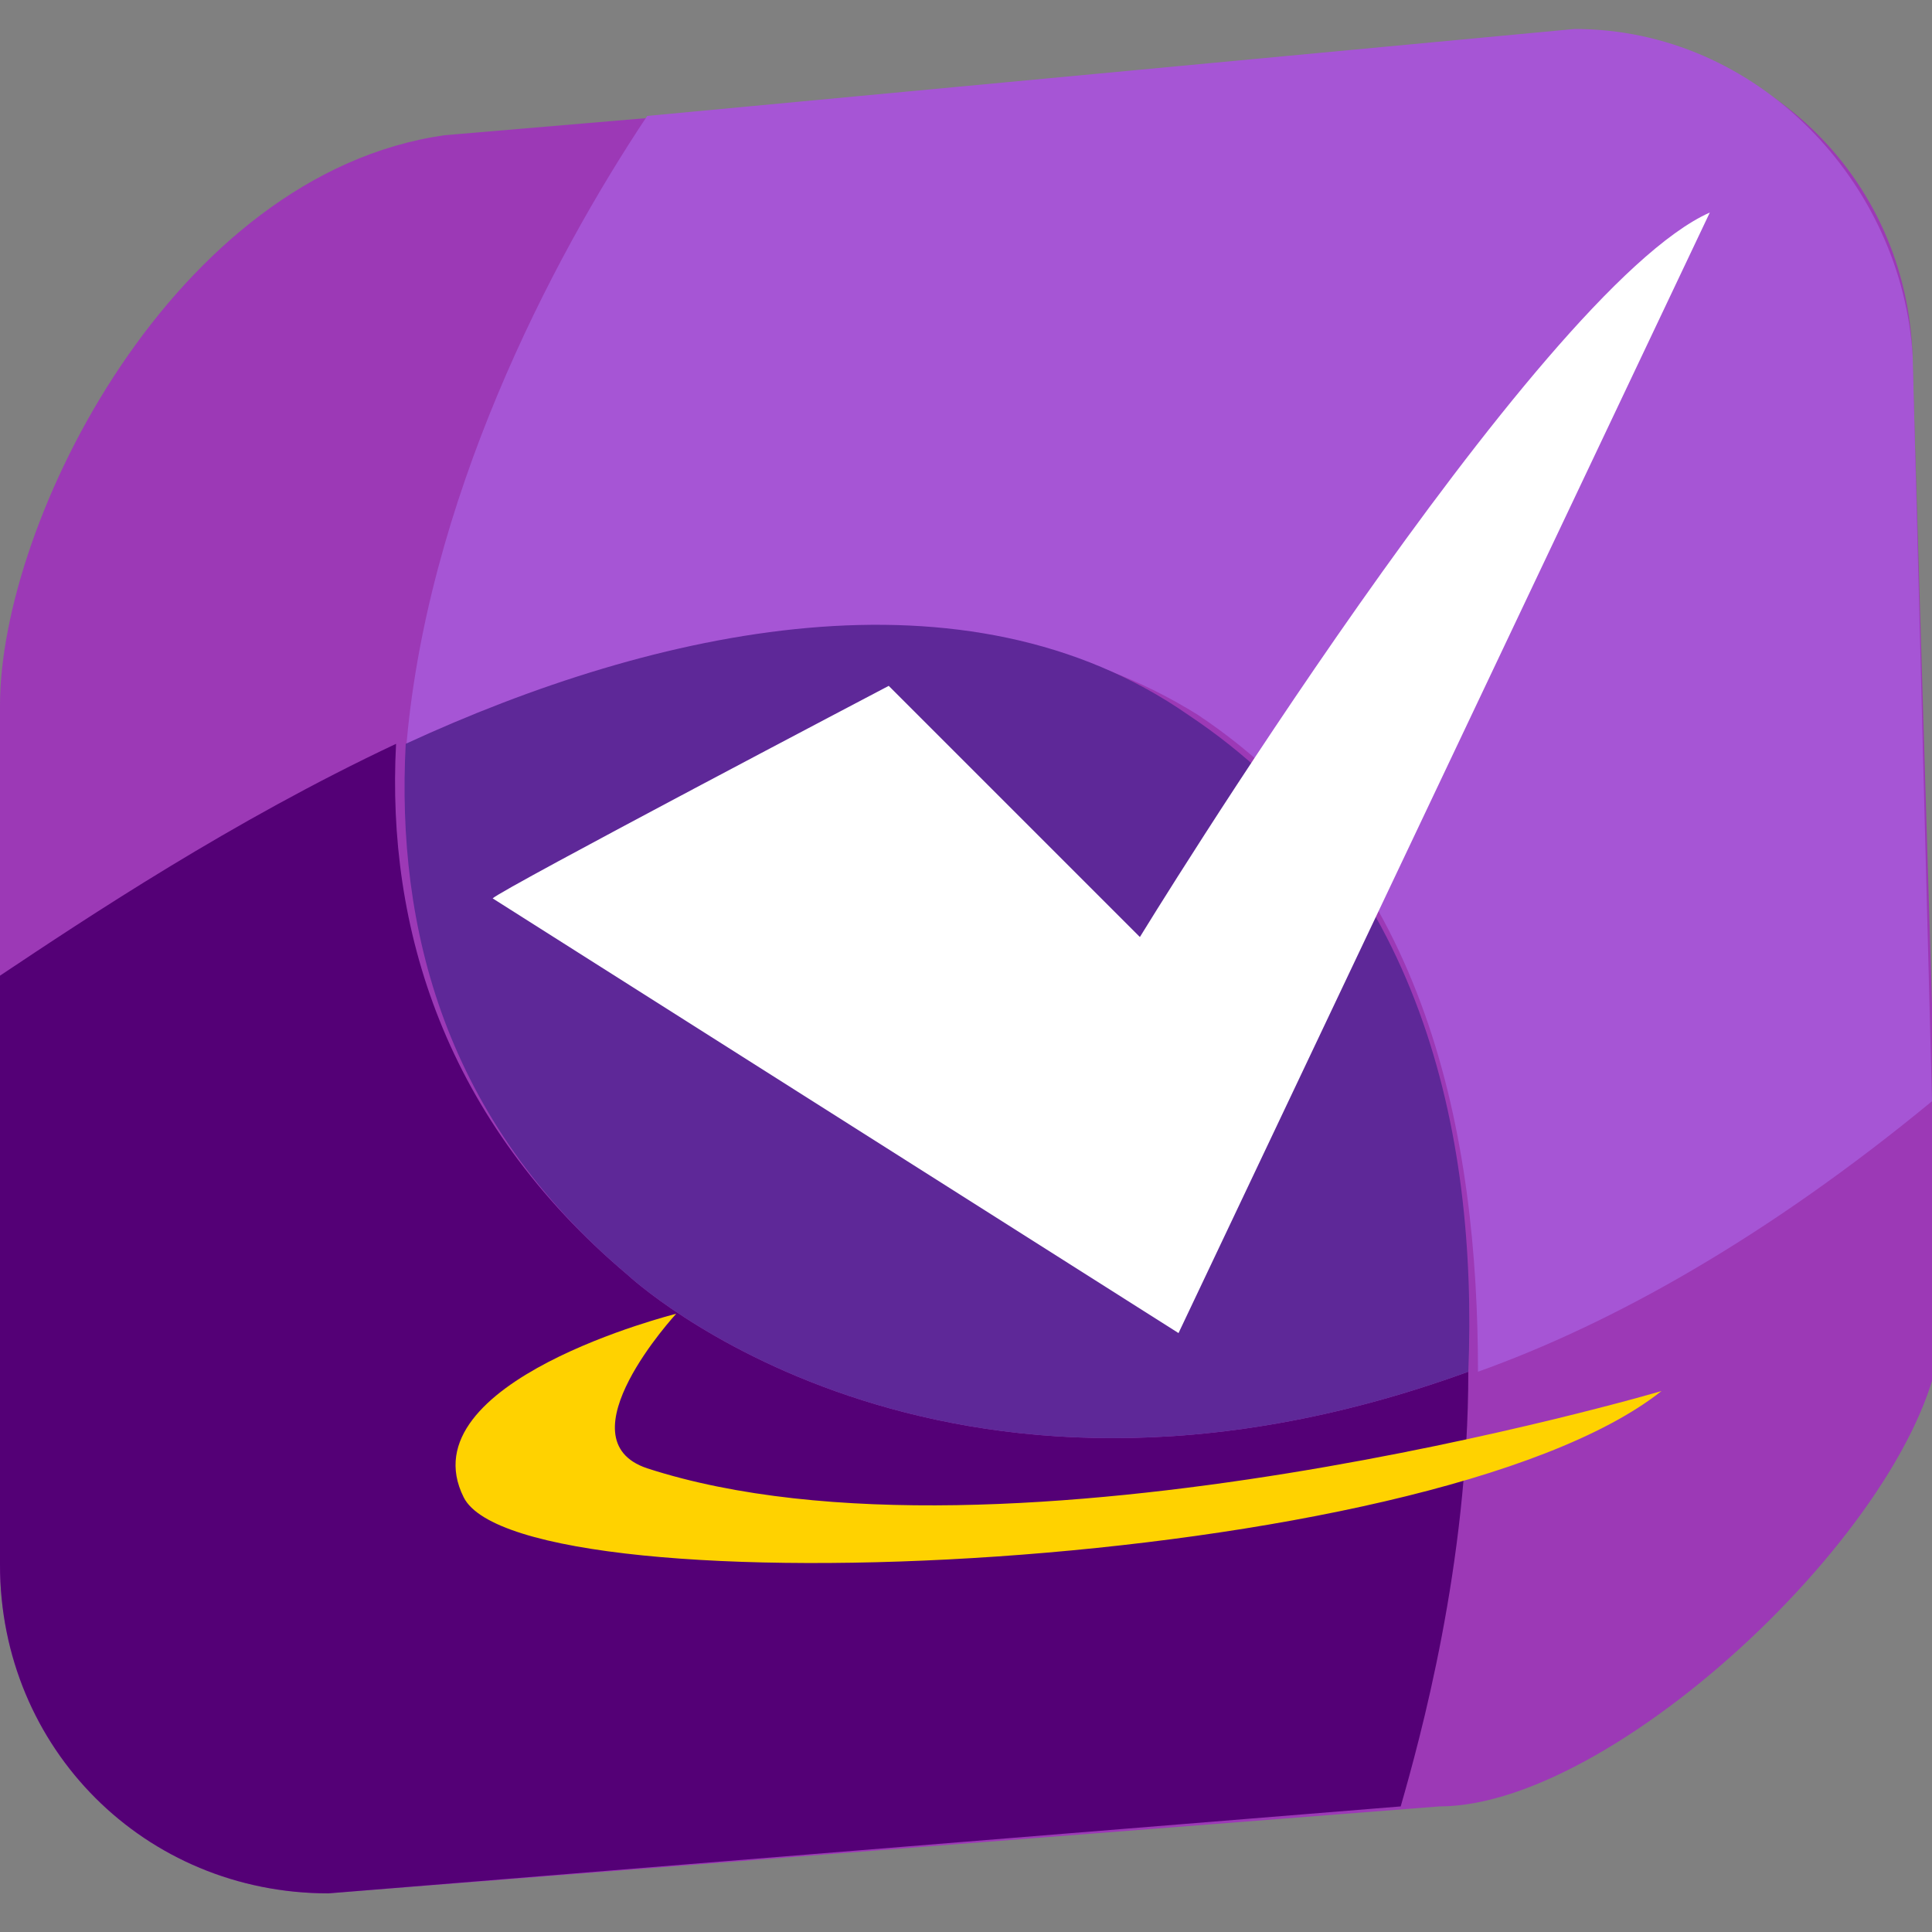 <?xml version="1.0" encoding="utf-8"?>
<!-- Generator: Adobe Illustrator 22.0.1, SVG Export Plug-In . SVG Version: 6.00 Build 0)  -->
<svg version="1.1" id="Layer_1" xmlns="http://www.w3.org/2000/svg" xmlns:xlink="http://www.w3.org/1999/xlink" x="0px" y="0px"
	 viewBox="0 0 20 20" style="enable-background:new 0 0 20 20;" xml:space="preserve">
<rect x="0" y="0" width="20" height="20" fill="#808080" stroke="none"/>
<style type="text/css">
	.st0{fill:#9C39B6;}
	.st1{fill:#540076;}
	.st2{fill:#A655D5;}
	.st3{fill:#5E2898;}
	.st4{fill:#FFFFFF;}
	.st5{fill:#FFD200;}
</style>
<path class="st0" d="M3.4,19.6l11.5-0.9c1.9,0,5.2-3.2,5.2-5l-0.3-9.9c0-1.9-1.5-3.4-3.4-3.4l-11.8,1C1.8,1.8,0,5.4,0,7.3v8.9
	C0,18.1,1.5,19.6,3.4,19.6z"/>
<g>
	<g>
		<path class="st1" d="M6.5,13.2c-1.9-1.6-2.5-3.6-2.4-5.5C2.4,8.5,0.9,9.5,0,10.1v6.1c0,1.9,1.5,3.4,3.4,3.4l11.1-0.9
			c0.2-0.7,0.7-2.5,0.7-4.5C9.7,16.2,6.5,13.2,6.5,13.2z"/>
		<path class="st2" d="M16.3,0.3L6.7,1.2c-1,1.5-2.3,4-2.5,6.6c2.6-1.2,5.8-1.9,8.2-0.4c2.4,1.6,2.9,4.4,2.9,6.8
			c1.4-0.5,3-1.4,4.7-2.8l-0.2-7.7C19.7,1.9,18.2,0.3,16.3,0.3z"/>
		<path class="st3" d="M6.5,13.2c0,0,3.2,3,8.7,1c0.1-2.5-0.5-5.2-2.9-6.8C10,5.8,6.8,6.5,4.2,7.7C4.1,9.6,4.6,11.6,6.5,13.2z"/>
	</g>
</g>
<path class="st4" d="M5.1,9.3c0.1-0.1,4.1-2.2,4.1-2.2l2.6,2.6c0,0,4.1-6.7,5.9-7.5l-5.5,11.6L5.1,9.3z"/>
<path class="st5" d="M7,13.6c0,0-2.8,0.7-2.2,1.9s10,0.8,12.4-1.1c0,0-6.8,2-10.5,0.8C5.8,14.9,7,13.6,7,13.6z"/>
</svg>
